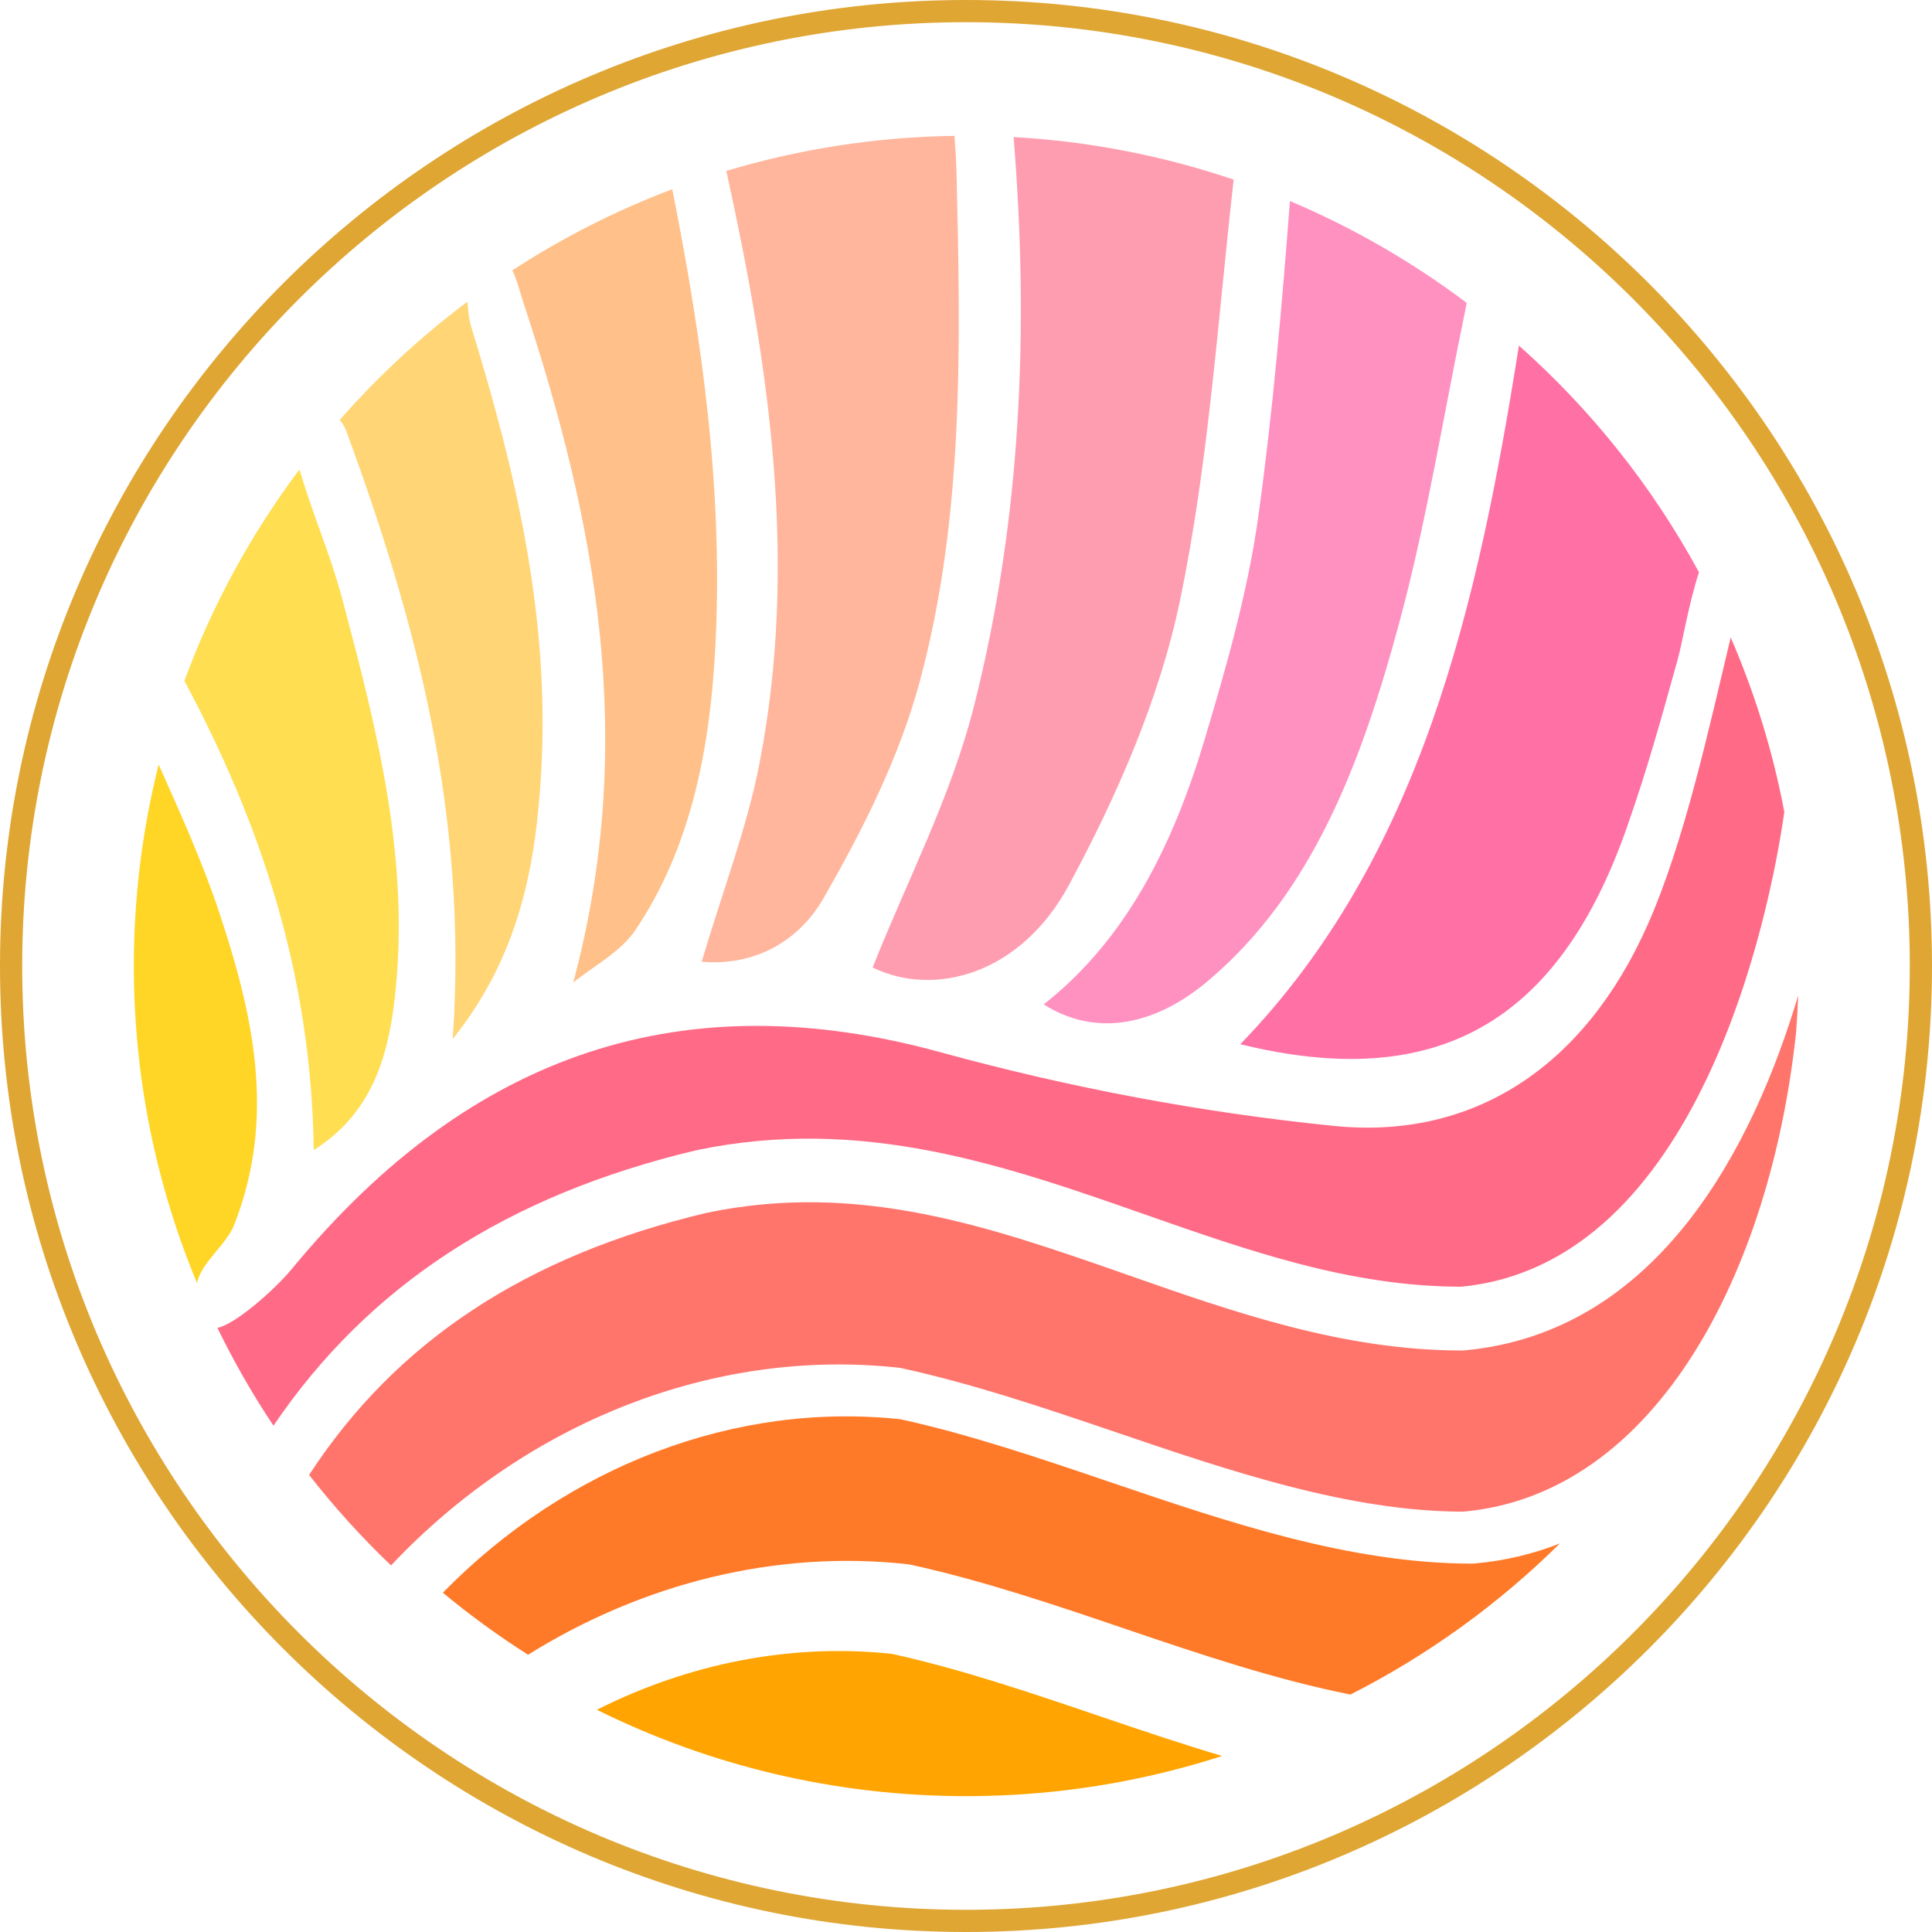 <?xml version="1.0" encoding="UTF-8"?><svg id="Calque_2" xmlns="http://www.w3.org/2000/svg" viewBox="0 0 4499.99 4500"><defs><style>.cls-1{fill:#ff756c;}.cls-1,.cls-2,.cls-3,.cls-4,.cls-5,.cls-6,.cls-7,.cls-8,.cls-9,.cls-10,.cls-11,.cls-12,.cls-13{stroke-width:0px;}.cls-2{fill:#ff6b86;}.cls-3{fill:#ffde52;}.cls-4{fill:#dfa634;}.cls-5{fill:#ff7a28;}.cls-6{fill:#ff9db0;}.cls-7{fill:#ff70a4;}.cls-8{fill:#ffb69d;}.cls-9{fill:#ff91c1;}.cls-10{fill:#ffd575;}.cls-11{fill:#ffc089;}.cls-12{fill:#ffd526;}.cls-13{fill:#ffa400;}</style></defs><g id="Calque_1-2"><path class="cls-7" d="m2888.93,2432.18c455.76,112.03,740.72-48.86,900.3-504.82,48.82-139.5,78.55-248,118.68-392.22,11.14-40.04,24.49-125.5,49.29-202.22-108.26-199.61-250.61-378.24-419.38-527.95-95.65,605.72-228.62,1192.75-648.89,1627.21Z"/><path class="cls-8" d="m1768.92,1778.34c-29.36,150.86-85.04,294.73-134.58,461.71,115.31,10.18,222.17-40.69,284-148.32,89.86-156.41,175.51-325.29,223.67-503.34,103.93-384.29,95.32-786.03,85.98-1184.97-.68-28.91-2.84-57.98-4.78-86.99-184.47,2.57-362.77,30.93-531.47,81.68,99.81,453.69,168.19,912.61,77.18,1380.24Z"/><path class="cls-9" d="m2431.01,2339.42c115.26,73.26,252.13,55.11,382.25-54.37,245.75-206.76,359.63-514.96,446.13-835.42,64.19-237.83,103.1-484.97,153.72-727.83,1.1-5.3,2.09-10.8,3.07-16.35-126.19-94.96-264.29-174.97-411.7-237.24-18.8,245.23-39.75,490.46-73.43,733.13-24.65,177.67-74.69,352.06-125.79,522.84-73.15,244.44-182.15,464.25-374.26,615.26Z"/><path class="cls-6" d="m2032.5,2253.51c143.19,69.73,344.65,16.84,457.24-192.07,110.19-204.48,210.26-430.46,258.72-662.94,66.63-319.61,87.89-652.12,124.96-980.11-162.35-55.05-334.31-89.12-512.62-99.12,36.62,447.53,17.6,893.42-92.68,1327.26-53.69,211.24-155.81,405.7-235.63,606.98Z"/><path class="cls-3" d="m918.62,2331.71c39.04-326.37-40.86-633.72-122.12-939.12-27.11-101.89-69.89-198.17-98.86-299.29-111.9,149.07-202.75,314.72-268.13,492.52,174.38,326.42,295.46,677.11,301.28,1092.85,130.58-82.16,171.29-208.56,187.84-346.96Z"/><path class="cls-5" d="m3428.64,3641.95c-284.37,0-568.84-96.69-843.96-190.16-160.2-54.44-325.85-110.73-487.29-146.09-385.46-41.21-777.06,109.01-1065.94,404.01,62.94,52.18,129.23,100.46,198.49,144.49,268.16-167.13,577.43-244.21,882.99-211.04l6.88,1.11c169.04,36.77,338.99,94.53,503.33,150.37,172.08,58.48,347.88,117.6,522.32,152.26,180.68-91.7,345.09-210.82,487.74-351.82-62.7,24.61-129.38,40.65-200.07,46.69l-4.5.18Z"/><path class="cls-13" d="m2077.08,3852.1c-235.07-24.95-472.36,22.19-686.82,130.29,259.42,128.66,551.56,201.18,860.42,201.18,207.77,0,407.96-32.89,595.75-93.51-95.55-28.58-190.39-60.56-284.1-92.4-159.64-54.24-324.7-110.35-485.25-145.56Z"/><path class="cls-1" d="m2093.26,3185.64l5.58.91c168.35,36.6,337.96,94.23,501.99,149.97,266.03,90.42,541.11,183.88,807.16,184.43,451.11-40.2,716.49-561.59,775.4-1116.21,2.27-28.48,3.85-57.15,4.87-85.96-104.18,348.8-324.48,785.23-778.02,826.57l-4.8.22c-276.52,0-530.88-89.11-776.86-175.29-322.56-113.01-627.21-219.75-982.89-145.29-419.79,99.53-723.08,299.46-925.73,610.37,58.41,74.84,122.16,145.33,190.76,210.83,316.94-335.74,753.72-507.2,1182.54-460.55Z"/><path class="cls-12" d="m510.34,2124.4c-39.28-118.05-90.62-230.54-140.79-343.7-37.69,150.26-57.82,307.37-57.82,469.11,0,261.52,52.43,511.02,147.18,738.75,9.58-47.69,68.23-89.36,86.24-134.98,99.66-252.47,43.33-494.33-34.81-729.18Z"/><path class="cls-2" d="m1622.52,2679.01c386.16-80.84,719.32,35.91,1041.57,148.81,247.58,86.75,481.48,168.68,738.91,169.19,554.53-52.68,719.21-867.63,752.99-1105.91-26.72-141.46-68.98-277.49-124.85-406.33-51.16,213.3-107.78,475.84-193.18,668.54-148.52,335.15-409.62,501.29-729.57,469.25-308.14-30.86-616.91-89.09-918.07-171.76-589.31-161.78-1088.75-6.86-1509.94,503.99-41.43,50.25-133.28,130.37-174.02,138.03,38.54,79.02,82.01,155.21,130.59,227.79,221.54-326.68,544.18-536.98,985.56-641.61Z"/><path class="cls-11" d="m1335.18,2288.6c49.03-40.29,109.53-70.05,145.03-122.77,126.72-188.15,172.04-413.12,185.24-646.91,20.65-365.96-29.06-723.11-99.6-1078.16-131.53,49.69-256.27,113.23-372.42,188.88,11.69,24.27,19.11,55.42,27.54,80.96,166.57,504.37,264.99,1015.21,114.21,1578Z"/><path class="cls-10" d="m1054.51,2419.97c155.36-194.03,193.65-404.7,206.08-622.35,20.57-360.15-59.46-700.25-162.82-1035.56-4.9-15.91-7.84-37.38-8.88-59.46-108.67,81.37-208.49,173.87-297.82,275.75,6.55,7.62,11.91,15.84,15.29,25.05,161.69,440.27,284.18,891.86,248.15,1416.58Z"/><path class="cls-4" d="m2250,4500C1009.34,4500,0,3490.64,0,2249.99S1009.34,0,2250,0s2249.99,1009.34,2249.99,2249.99-1009.34,2250.01-2249.99,2250.01Zm0-4448.28C1037.86,51.71,51.71,1037.85,51.71,2249.99s986.14,2198.29,2198.28,2198.29,2198.28-986.15,2198.28-2198.29S3462.14,51.71,2250,51.71Z"/></g></svg>